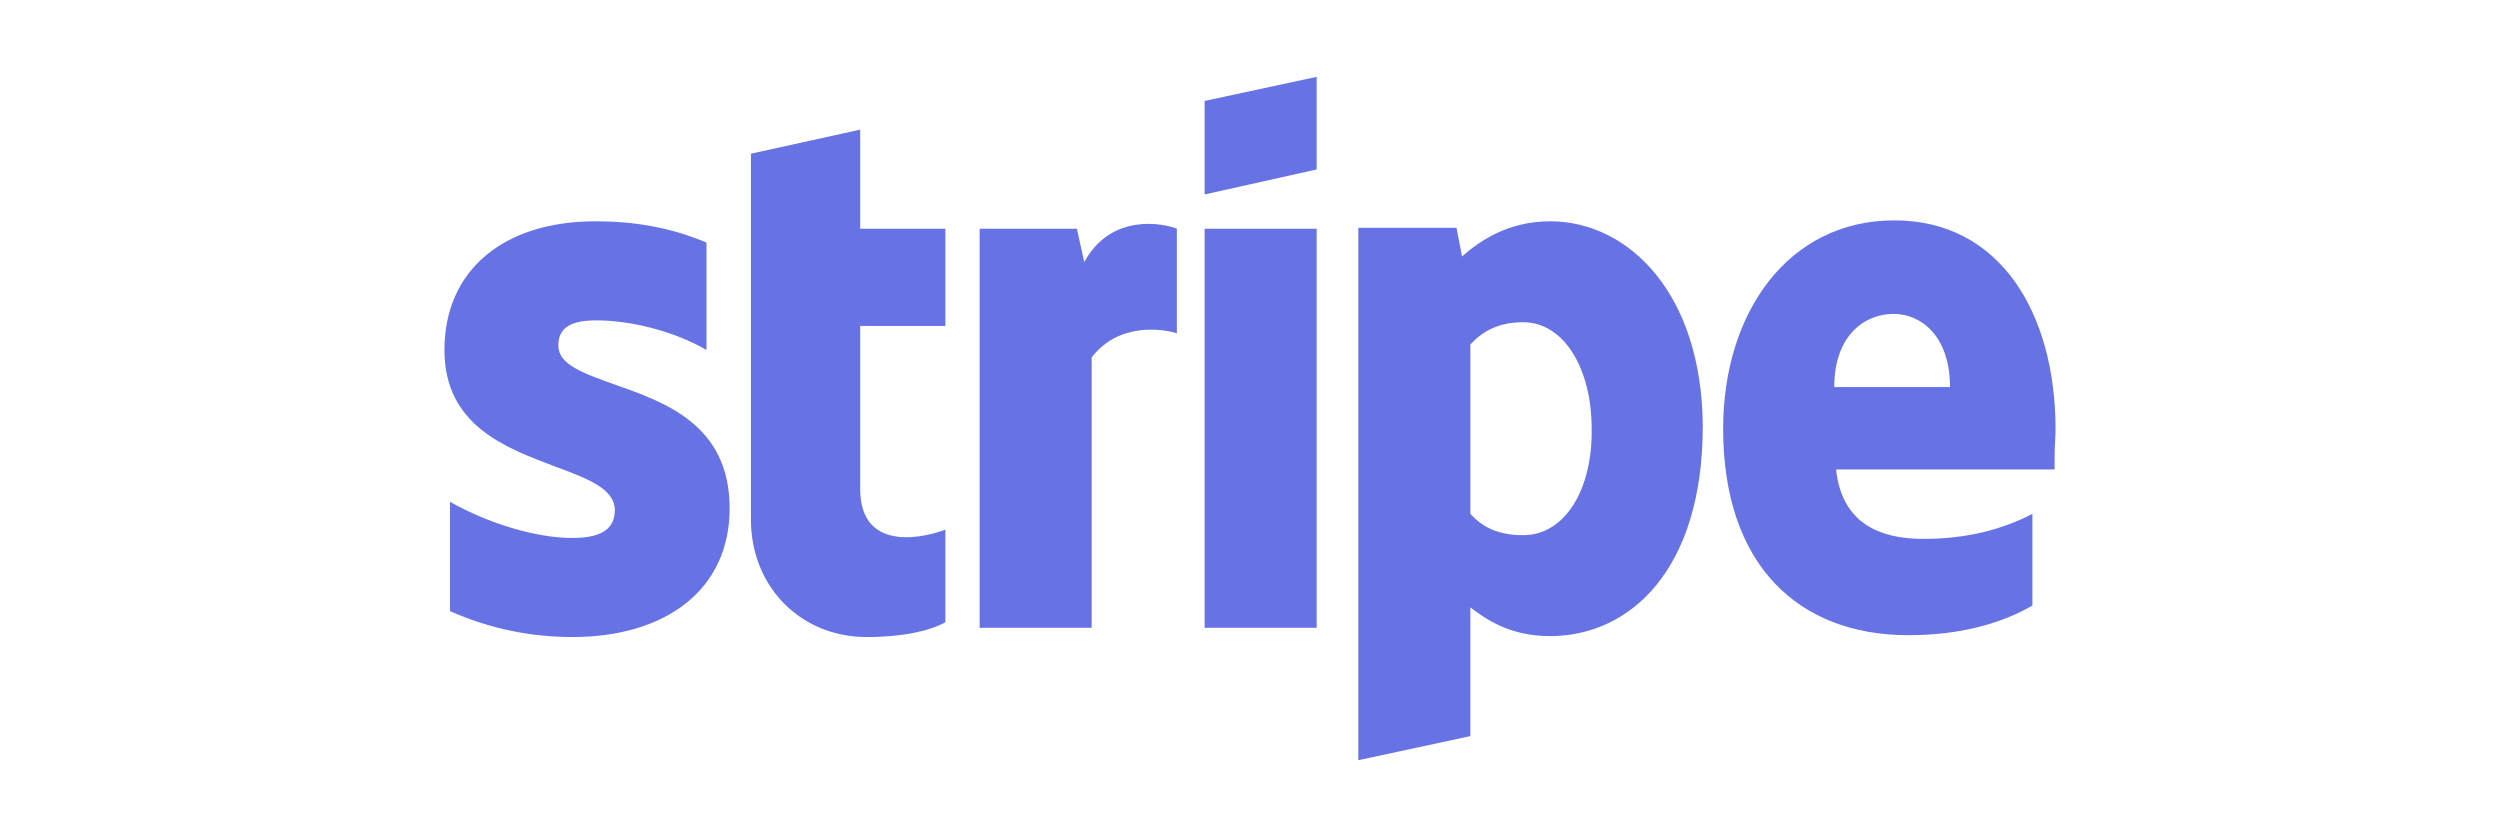 <?xml version="1.0" encoding="utf-8"?>
<!-- Generator: Adobe Illustrator 26.0.1, SVG Export Plug-In . SVG Version: 6.00 Build 0)  -->
<svg version="1.1" id="图层_1" xmlns="http://www.w3.org/2000/svg" xmlns:xlink="http://www.w3.org/1999/xlink" x="0px" y="0px"
	 viewBox="0 0 270 90" style="enable-background:new 0 0 270 90;" xml:space="preserve">
<rect x="0" y="0" width="270" height="90" fill="#333333" stroke="none"/>
<style type="text/css">
	.st0{fill:#2557D6;}
	.st1{fill:#FFFFFF;}
	.st2{fill-rule:evenodd;clip-rule:evenodd;fill:#4D4D4D;}
	.st3{fill-rule:evenodd;clip-rule:evenodd;fill:#FFFFFF;}
	.st4{fill-rule:evenodd;clip-rule:evenodd;fill:#F47216;}
	.st5{fill:#0079BE;}
	.st6{fill:#D10429;}
	.st7{fill:#022E64;}
	.st8{fill:#076F74;}
	.st9{fill:#FEFEFE;}
	.st10{fill:#003087;}
	.st11{fill:#009CDE;}
	.st12{fill:#D9222A;}
	.st13{fill:#0097D0;}
	.st14{fill:#0E4595;}
	.st15{fill:#F2AE14;}
	.st16{fill:#012169;}
	.st17{clip-path:url(#SVGID_00000144324397451606309150000007415607863110296755_);}
	.st18{clip-path:url(#SVGID_00000088096680978019946940000002095081561964547985_);}
	.st19{clip-path:url(#SVGID_00000113310924481327365760000003460820419241153440_);}
	.st20{clip-path:url(#SVGID_00000016787885991261361980000000558747119480404382_);}
	.st21{clip-path:url(#SVGID_00000094610566992921460460000017982261923652483764_);}
	.st22{clip-path:url(#SVGID_00000033345580189239708030000015016731657220058041_);}
	.st23{clip-path:url(#SVGID_00000124866823512747364100000014774572733890013613_);}
	.st24{fill-rule:evenodd;clip-rule:evenodd;fill:#6772E5;}
</style>
<g>
	<defs>
		<rect id="SVGID_00000160903350609383001150000008099070570569824429_" x="298.1" width="270" height="90"/>
	</defs>
	<clipPath id="SVGID_00000031889220394570508170000007456385722882029728_">
		<use xlink:href="#SVGID_00000160903350609383001150000008099070570569824429_"  style="overflow:visible;"/>
	</clipPath>
	<g style="clip-path:url(#SVGID_00000031889220394570508170000007456385722882029728_);">
		<rect x="260.6" y="-65.6" class="st14" width="345.1" height="221.2"/>
	</g>
</g>
<rect class="st1" width="270" height="90"/>
<g>
	<defs>
		<rect id="SVGID_00000076592588775268509950000002923327301867052721_" width="270" height="90"/>
	</defs>
	<clipPath id="SVGID_00000031198063094771737200000014727935579578970544_">
		<use xlink:href="#SVGID_00000076592588775268509950000002923327301867052721_"  style="overflow:visible;"/>
	</clipPath>
	<g style="clip-path:url(#SVGID_00000031198063094771737200000014727935579578970544_);">
		<path class="st24" d="M142.2,18.3L130.1,21V10.9l12.1-2.6V18.3z M167.4,23.9c-4.7,0-7.8,2.3-9.5,3.8l-0.6-3.1h-10.6v57.5l12.1-2.6
			l0-13.9c1.7,1.3,4.3,3.1,8.6,3.1c8.6,0,16.5-7.1,16.5-22.7C183.8,31.7,175.9,23.9,167.4,23.9z M164.5,57.8c-2.9,0-4.5-1-5.7-2.3
			l0-18.3c1.3-1.4,3-2.4,5.7-2.4c4.4,0,7.4,5,7.4,11.5C172,52.9,169,57.8,164.5,57.8z M222,46.4c0-12.6-6-22.6-17.4-22.6
			c-11.5,0-18.5,10-18.5,22.5c0,14.8,8.2,22.3,20,22.3c5.7,0,10.1-1.3,13.4-3.2v-9.9c-3.3,1.7-7.1,2.7-11.8,2.7
			c-4.7,0-8.8-1.7-9.4-7.5h23.6c0-0.3,0-0.9,0-1.6C221.9,48.3,222,47.1,222,46.4z M198.1,41.8c0-5.6,3.3-7.9,6.4-7.9
			c2.9,0,6.1,2.3,6.1,7.9H198.1z M130.1,24.7h12.1v43.1h-12.1V24.7z M116.3,24.7l0.8,3.6c2.9-5.3,8.5-4.2,10-3.6V36
			c-1.5-0.5-6.3-1.2-9.2,2.6v29.2h-12.1V24.7H116.3z M92.9,14l-11.8,2.6l0,39.5c0,7.3,5.4,12.7,12.5,12.7c4,0,6.9-0.7,8.5-1.6v-10
			c-1.5,0.6-9.2,2.9-9.2-4.4V35.2h9.2V24.7h-9.2L92.9,14z M64.4,34.6c-2.6,0-4.1,0.7-4.1,2.7c0,2.1,2.7,3,6,4.2
			c5.4,1.9,12.5,4.3,12.5,13.4c0,8.8-6.9,13.9-17,13.9c-4.2,0-8.7-0.8-13.2-2.8V54.2c4.1,2.3,9.2,3.9,13.2,3.9c2.7,0,4.6-0.7,4.6-3
			c0-2.3-2.9-3.4-6.4-4.7c-5.3-2-12-4.4-12-12.6c0-8.7,6.5-13.9,16.3-13.9c4,0,8,0.6,12,2.3v11.6C72.7,35.7,68,34.6,64.4,34.6z"/>
	</g>
</g>
</svg>
